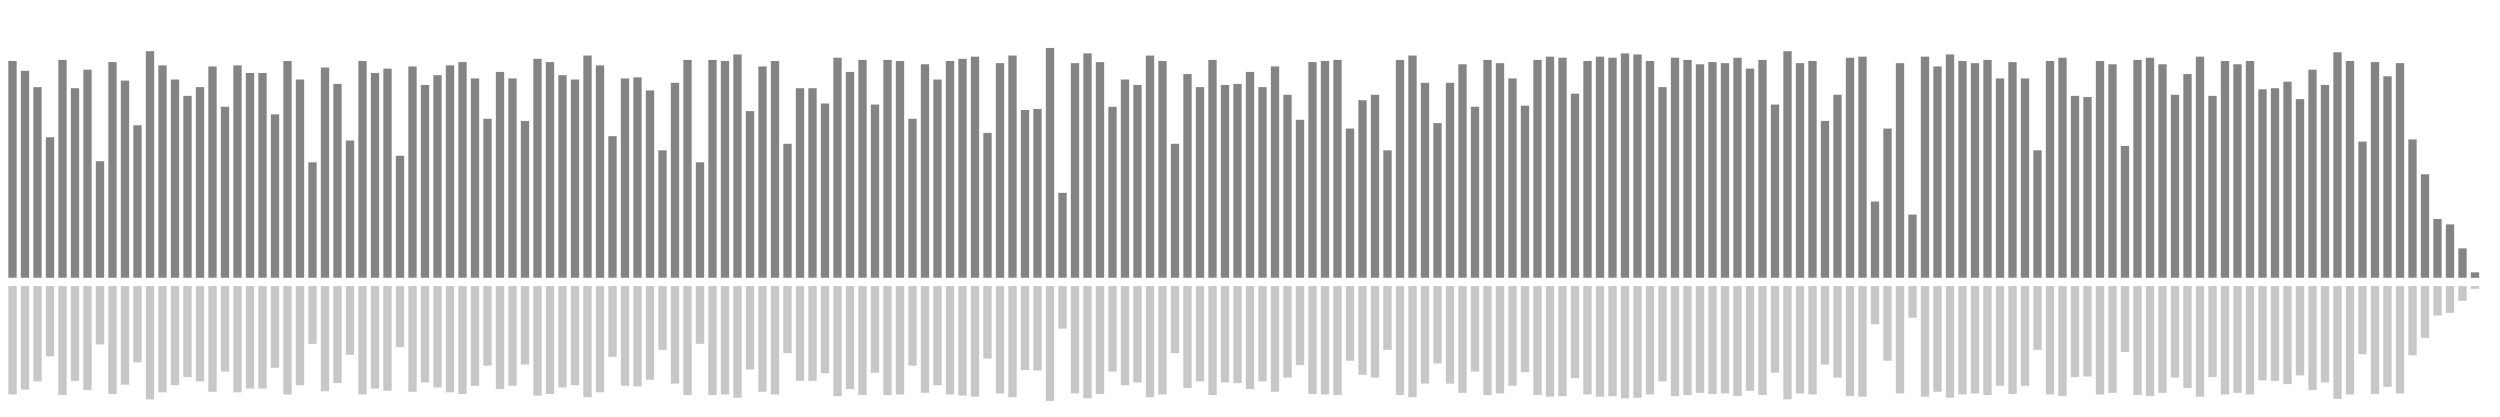 <?xml version="1.0" encoding="UTF-8"?>
<svg version="1.1" width="600" height="100" xmlns="http://www.w3.org/2000/svg">
  <line x1="0" y1="66.667" x2="0" y2="66.667" stroke="#848484" stroke-width="2"/>
  <line x1="0" y1="68.667" x2="0" y2="68.667" stroke="#c7c7c7" stroke-width="2"/>
  <line x1="3" y1="66.667" x2="3" y2="14.641" stroke="#848484" stroke-width="2"/>
  <line x1="3" y1="68.667" x2="3" y2="94.68" stroke="#c7c7c7" stroke-width="2"/>
  <line x1="6" y1="66.667" x2="6" y2="16.993" stroke="#848484" stroke-width="2"/>
  <line x1="6" y1="68.667" x2="6" y2="93.503" stroke="#c7c7c7" stroke-width="2"/>
  <line x1="9" y1="66.667" x2="9" y2="20.915" stroke="#848484" stroke-width="2"/>
  <line x1="9" y1="68.667" x2="9" y2="91.542" stroke="#c7c7c7" stroke-width="2"/>
  <line x1="12" y1="66.667" x2="12" y2="32.941" stroke="#848484" stroke-width="2"/>
  <line x1="12" y1="68.667" x2="12" y2="85.529" stroke="#c7c7c7" stroke-width="2"/>
  <line x1="15" y1="66.667" x2="15" y2="14.379" stroke="#848484" stroke-width="2"/>
  <line x1="15" y1="68.667" x2="15" y2="94.81" stroke="#c7c7c7" stroke-width="2"/>
  <line x1="18" y1="66.667" x2="18" y2="21.176" stroke="#848484" stroke-width="2"/>
  <line x1="18" y1="68.667" x2="18" y2="91.412" stroke="#c7c7c7" stroke-width="2"/>
  <line x1="21" y1="66.667" x2="21" y2="16.732" stroke="#848484" stroke-width="2"/>
  <line x1="21" y1="68.667" x2="21" y2="93.634" stroke="#c7c7c7" stroke-width="2"/>
  <line x1="24" y1="66.667" x2="24" y2="38.693" stroke="#848484" stroke-width="2"/>
  <line x1="24" y1="68.667" x2="24" y2="82.654" stroke="#c7c7c7" stroke-width="2"/>
  <line x1="27" y1="66.667" x2="27" y2="14.902" stroke="#848484" stroke-width="2"/>
  <line x1="27" y1="68.667" x2="27" y2="94.549" stroke="#c7c7c7" stroke-width="2"/>
  <line x1="30" y1="66.667" x2="30" y2="19.346" stroke="#848484" stroke-width="2"/>
  <line x1="30" y1="68.667" x2="30" y2="92.327" stroke="#c7c7c7" stroke-width="2"/>
  <line x1="33" y1="66.667" x2="33" y2="30.065" stroke="#848484" stroke-width="2"/>
  <line x1="33" y1="68.667" x2="33" y2="86.967" stroke="#c7c7c7" stroke-width="2"/>
  <line x1="36" y1="66.667" x2="36" y2="12.288" stroke="#848484" stroke-width="2"/>
  <line x1="36" y1="68.667" x2="36" y2="95.856" stroke="#c7c7c7" stroke-width="2"/>
  <line x1="39" y1="66.667" x2="39" y2="15.686" stroke="#848484" stroke-width="2"/>
  <line x1="39" y1="68.667" x2="39" y2="94.157" stroke="#c7c7c7" stroke-width="2"/>
  <line x1="42" y1="66.667" x2="42" y2="19.085" stroke="#848484" stroke-width="2"/>
  <line x1="42" y1="68.667" x2="42" y2="92.458" stroke="#c7c7c7" stroke-width="2"/>
  <line x1="45" y1="66.667" x2="45" y2="23.007" stroke="#848484" stroke-width="2"/>
  <line x1="45" y1="68.667" x2="45" y2="90.497" stroke="#c7c7c7" stroke-width="2"/>
  <line x1="48" y1="66.667" x2="48" y2="20.915" stroke="#848484" stroke-width="2"/>
  <line x1="48" y1="68.667" x2="48" y2="91.542" stroke="#c7c7c7" stroke-width="2"/>
  <line x1="51" y1="66.667" x2="51" y2="15.948" stroke="#848484" stroke-width="2"/>
  <line x1="51" y1="68.667" x2="51" y2="94.026" stroke="#c7c7c7" stroke-width="2"/>
  <line x1="54" y1="66.667" x2="54" y2="25.621" stroke="#848484" stroke-width="2"/>
  <line x1="54" y1="68.667" x2="54" y2="89.19" stroke="#c7c7c7" stroke-width="2"/>
  <line x1="57" y1="66.667" x2="57" y2="15.686" stroke="#848484" stroke-width="2"/>
  <line x1="57" y1="68.667" x2="57" y2="94.157" stroke="#c7c7c7" stroke-width="2"/>
  <line x1="60" y1="66.667" x2="60" y2="17.516" stroke="#848484" stroke-width="2"/>
  <line x1="60" y1="68.667" x2="60" y2="93.242" stroke="#c7c7c7" stroke-width="2"/>
  <line x1="63" y1="66.667" x2="63" y2="17.516" stroke="#848484" stroke-width="2"/>
  <line x1="63" y1="68.667" x2="63" y2="93.242" stroke="#c7c7c7" stroke-width="2"/>
  <line x1="66" y1="66.667" x2="66" y2="27.451" stroke="#848484" stroke-width="2"/>
  <line x1="66" y1="68.667" x2="66" y2="88.275" stroke="#c7c7c7" stroke-width="2"/>
  <line x1="69" y1="66.667" x2="69" y2="14.641" stroke="#848484" stroke-width="2"/>
  <line x1="69" y1="68.667" x2="69" y2="94.68" stroke="#c7c7c7" stroke-width="2"/>
  <line x1="72" y1="66.667" x2="72" y2="19.085" stroke="#848484" stroke-width="2"/>
  <line x1="72" y1="68.667" x2="72" y2="92.458" stroke="#c7c7c7" stroke-width="2"/>
  <line x1="75" y1="66.667" x2="75" y2="38.954" stroke="#848484" stroke-width="2"/>
  <line x1="75" y1="68.667" x2="75" y2="82.523" stroke="#c7c7c7" stroke-width="2"/>
  <line x1="78" y1="66.667" x2="78" y2="16.209" stroke="#848484" stroke-width="2"/>
  <line x1="78" y1="68.667" x2="78" y2="93.895" stroke="#c7c7c7" stroke-width="2"/>
  <line x1="81" y1="66.667" x2="81" y2="20.131" stroke="#848484" stroke-width="2"/>
  <line x1="81" y1="68.667" x2="81" y2="91.935" stroke="#c7c7c7" stroke-width="2"/>
  <line x1="84" y1="66.667" x2="84" y2="33.725" stroke="#848484" stroke-width="2"/>
  <line x1="84" y1="68.667" x2="84" y2="85.137" stroke="#c7c7c7" stroke-width="2"/>
  <line x1="87" y1="66.667" x2="87" y2="14.641" stroke="#848484" stroke-width="2"/>
  <line x1="87" y1="68.667" x2="87" y2="94.68" stroke="#c7c7c7" stroke-width="2"/>
  <line x1="90" y1="66.667" x2="90" y2="17.516" stroke="#848484" stroke-width="2"/>
  <line x1="90" y1="68.667" x2="90" y2="93.242" stroke="#c7c7c7" stroke-width="2"/>
  <line x1="93" y1="66.667" x2="93" y2="16.471" stroke="#848484" stroke-width="2"/>
  <line x1="93" y1="68.667" x2="93" y2="93.765" stroke="#c7c7c7" stroke-width="2"/>
  <line x1="96" y1="66.667" x2="96" y2="37.386" stroke="#848484" stroke-width="2"/>
  <line x1="96" y1="68.667" x2="96" y2="83.307" stroke="#c7c7c7" stroke-width="2"/>
  <line x1="99" y1="66.667" x2="99" y2="15.948" stroke="#848484" stroke-width="2"/>
  <line x1="99" y1="68.667" x2="99" y2="94.026" stroke="#c7c7c7" stroke-width="2"/>
  <line x1="102" y1="66.667" x2="102" y2="20.392" stroke="#848484" stroke-width="2"/>
  <line x1="102" y1="68.667" x2="102" y2="91.804" stroke="#c7c7c7" stroke-width="2"/>
  <line x1="105" y1="66.667" x2="105" y2="18.039" stroke="#848484" stroke-width="2"/>
  <line x1="105" y1="68.667" x2="105" y2="92.98" stroke="#c7c7c7" stroke-width="2"/>
  <line x1="108" y1="66.667" x2="108" y2="15.686" stroke="#848484" stroke-width="2"/>
  <line x1="108" y1="68.667" x2="108" y2="94.157" stroke="#c7c7c7" stroke-width="2"/>
  <line x1="111" y1="66.667" x2="111" y2="14.902" stroke="#848484" stroke-width="2"/>
  <line x1="111" y1="68.667" x2="111" y2="94.549" stroke="#c7c7c7" stroke-width="2"/>
  <line x1="114" y1="66.667" x2="114" y2="18.824" stroke="#848484" stroke-width="2"/>
  <line x1="114" y1="68.667" x2="114" y2="92.588" stroke="#c7c7c7" stroke-width="2"/>
  <line x1="117" y1="66.667" x2="117" y2="28.497" stroke="#848484" stroke-width="2"/>
  <line x1="117" y1="68.667" x2="117" y2="87.752" stroke="#c7c7c7" stroke-width="2"/>
  <line x1="120" y1="66.667" x2="120" y2="17.255" stroke="#848484" stroke-width="2"/>
  <line x1="120" y1="68.667" x2="120" y2="93.373" stroke="#c7c7c7" stroke-width="2"/>
  <line x1="123" y1="66.667" x2="123" y2="18.824" stroke="#848484" stroke-width="2"/>
  <line x1="123" y1="68.667" x2="123" y2="92.588" stroke="#c7c7c7" stroke-width="2"/>
  <line x1="126" y1="66.667" x2="126" y2="29.02" stroke="#848484" stroke-width="2"/>
  <line x1="126" y1="68.667" x2="126" y2="87.49" stroke="#c7c7c7" stroke-width="2"/>
  <line x1="129" y1="66.667" x2="129" y2="14.118" stroke="#848484" stroke-width="2"/>
  <line x1="129" y1="68.667" x2="129" y2="94.941" stroke="#c7c7c7" stroke-width="2"/>
  <line x1="132" y1="66.667" x2="132" y2="14.902" stroke="#848484" stroke-width="2"/>
  <line x1="132" y1="68.667" x2="132" y2="94.549" stroke="#c7c7c7" stroke-width="2"/>
  <line x1="135" y1="66.667" x2="135" y2="18.039" stroke="#848484" stroke-width="2"/>
  <line x1="135" y1="68.667" x2="135" y2="92.98" stroke="#c7c7c7" stroke-width="2"/>
  <line x1="138" y1="66.667" x2="138" y2="19.085" stroke="#848484" stroke-width="2"/>
  <line x1="138" y1="68.667" x2="138" y2="92.458" stroke="#c7c7c7" stroke-width="2"/>
  <line x1="141" y1="66.667" x2="141" y2="13.333" stroke="#848484" stroke-width="2"/>
  <line x1="141" y1="68.667" x2="141" y2="95.333" stroke="#c7c7c7" stroke-width="2"/>
  <line x1="144" y1="66.667" x2="144" y2="15.686" stroke="#848484" stroke-width="2"/>
  <line x1="144" y1="68.667" x2="144" y2="94.157" stroke="#c7c7c7" stroke-width="2"/>
  <line x1="147" y1="66.667" x2="147" y2="32.68" stroke="#848484" stroke-width="2"/>
  <line x1="147" y1="68.667" x2="147" y2="85.66" stroke="#c7c7c7" stroke-width="2"/>
  <line x1="150" y1="66.667" x2="150" y2="18.824" stroke="#848484" stroke-width="2"/>
  <line x1="150" y1="68.667" x2="150" y2="92.588" stroke="#c7c7c7" stroke-width="2"/>
  <line x1="153" y1="66.667" x2="153" y2="18.562" stroke="#848484" stroke-width="2"/>
  <line x1="153" y1="68.667" x2="153" y2="92.719" stroke="#c7c7c7" stroke-width="2"/>
  <line x1="156" y1="66.667" x2="156" y2="21.699" stroke="#848484" stroke-width="2"/>
  <line x1="156" y1="68.667" x2="156" y2="91.15" stroke="#c7c7c7" stroke-width="2"/>
  <line x1="159" y1="66.667" x2="159" y2="36.078" stroke="#848484" stroke-width="2"/>
  <line x1="159" y1="68.667" x2="159" y2="83.961" stroke="#c7c7c7" stroke-width="2"/>
  <line x1="162" y1="66.667" x2="162" y2="19.869" stroke="#848484" stroke-width="2"/>
  <line x1="162" y1="68.667" x2="162" y2="92.065" stroke="#c7c7c7" stroke-width="2"/>
  <line x1="165" y1="66.667" x2="165" y2="14.379" stroke="#848484" stroke-width="2"/>
  <line x1="165" y1="68.667" x2="165" y2="94.81" stroke="#c7c7c7" stroke-width="2"/>
  <line x1="168" y1="66.667" x2="168" y2="38.954" stroke="#848484" stroke-width="2"/>
  <line x1="168" y1="68.667" x2="168" y2="82.523" stroke="#c7c7c7" stroke-width="2"/>
  <line x1="171" y1="66.667" x2="171" y2="14.379" stroke="#848484" stroke-width="2"/>
  <line x1="171" y1="68.667" x2="171" y2="94.81" stroke="#c7c7c7" stroke-width="2"/>
  <line x1="174" y1="66.667" x2="174" y2="14.641" stroke="#848484" stroke-width="2"/>
  <line x1="174" y1="68.667" x2="174" y2="94.68" stroke="#c7c7c7" stroke-width="2"/>
  <line x1="177" y1="66.667" x2="177" y2="13.072" stroke="#848484" stroke-width="2"/>
  <line x1="177" y1="68.667" x2="177" y2="95.464" stroke="#c7c7c7" stroke-width="2"/>
  <line x1="180" y1="66.667" x2="180" y2="26.667" stroke="#848484" stroke-width="2"/>
  <line x1="180" y1="68.667" x2="180" y2="88.667" stroke="#c7c7c7" stroke-width="2"/>
  <line x1="183" y1="66.667" x2="183" y2="15.948" stroke="#848484" stroke-width="2"/>
  <line x1="183" y1="68.667" x2="183" y2="94.026" stroke="#c7c7c7" stroke-width="2"/>
  <line x1="186" y1="66.667" x2="186" y2="14.641" stroke="#848484" stroke-width="2"/>
  <line x1="186" y1="68.667" x2="186" y2="94.68" stroke="#c7c7c7" stroke-width="2"/>
  <line x1="189" y1="66.667" x2="189" y2="34.51" stroke="#848484" stroke-width="2"/>
  <line x1="189" y1="68.667" x2="189" y2="84.745" stroke="#c7c7c7" stroke-width="2"/>
  <line x1="192" y1="66.667" x2="192" y2="21.176" stroke="#848484" stroke-width="2"/>
  <line x1="192" y1="68.667" x2="192" y2="91.412" stroke="#c7c7c7" stroke-width="2"/>
  <line x1="195" y1="66.667" x2="195" y2="21.176" stroke="#848484" stroke-width="2"/>
  <line x1="195" y1="68.667" x2="195" y2="91.412" stroke="#c7c7c7" stroke-width="2"/>
  <line x1="198" y1="66.667" x2="198" y2="24.837" stroke="#848484" stroke-width="2"/>
  <line x1="198" y1="68.667" x2="198" y2="89.582" stroke="#c7c7c7" stroke-width="2"/>
  <line x1="201" y1="66.667" x2="201" y2="13.856" stroke="#848484" stroke-width="2"/>
  <line x1="201" y1="68.667" x2="201" y2="95.072" stroke="#c7c7c7" stroke-width="2"/>
  <line x1="204" y1="66.667" x2="204" y2="17.255" stroke="#848484" stroke-width="2"/>
  <line x1="204" y1="68.667" x2="204" y2="93.373" stroke="#c7c7c7" stroke-width="2"/>
  <line x1="207" y1="66.667" x2="207" y2="14.379" stroke="#848484" stroke-width="2"/>
  <line x1="207" y1="68.667" x2="207" y2="94.81" stroke="#c7c7c7" stroke-width="2"/>
  <line x1="210" y1="66.667" x2="210" y2="25.098" stroke="#848484" stroke-width="2"/>
  <line x1="210" y1="68.667" x2="210" y2="89.451" stroke="#c7c7c7" stroke-width="2"/>
  <line x1="213" y1="66.667" x2="213" y2="14.379" stroke="#848484" stroke-width="2"/>
  <line x1="213" y1="68.667" x2="213" y2="94.81" stroke="#c7c7c7" stroke-width="2"/>
  <line x1="216" y1="66.667" x2="216" y2="14.641" stroke="#848484" stroke-width="2"/>
  <line x1="216" y1="68.667" x2="216" y2="94.68" stroke="#c7c7c7" stroke-width="2"/>
  <line x1="219" y1="66.667" x2="219" y2="28.497" stroke="#848484" stroke-width="2"/>
  <line x1="219" y1="68.667" x2="219" y2="87.752" stroke="#c7c7c7" stroke-width="2"/>
  <line x1="222" y1="66.667" x2="222" y2="15.425" stroke="#848484" stroke-width="2"/>
  <line x1="222" y1="68.667" x2="222" y2="94.288" stroke="#c7c7c7" stroke-width="2"/>
  <line x1="225" y1="66.667" x2="225" y2="19.085" stroke="#848484" stroke-width="2"/>
  <line x1="225" y1="68.667" x2="225" y2="92.458" stroke="#c7c7c7" stroke-width="2"/>
  <line x1="228" y1="66.667" x2="228" y2="14.641" stroke="#848484" stroke-width="2"/>
  <line x1="228" y1="68.667" x2="228" y2="94.68" stroke="#c7c7c7" stroke-width="2"/>
  <line x1="231" y1="66.667" x2="231" y2="14.118" stroke="#848484" stroke-width="2"/>
  <line x1="231" y1="68.667" x2="231" y2="94.941" stroke="#c7c7c7" stroke-width="2"/>
  <line x1="234" y1="66.667" x2="234" y2="13.595" stroke="#848484" stroke-width="2"/>
  <line x1="234" y1="68.667" x2="234" y2="95.203" stroke="#c7c7c7" stroke-width="2"/>
  <line x1="237" y1="66.667" x2="237" y2="31.895" stroke="#848484" stroke-width="2"/>
  <line x1="237" y1="68.667" x2="237" y2="86.052" stroke="#c7c7c7" stroke-width="2"/>
  <line x1="240" y1="66.667" x2="240" y2="15.163" stroke="#848484" stroke-width="2"/>
  <line x1="240" y1="68.667" x2="240" y2="94.418" stroke="#c7c7c7" stroke-width="2"/>
  <line x1="243" y1="66.667" x2="243" y2="13.333" stroke="#848484" stroke-width="2"/>
  <line x1="243" y1="68.667" x2="243" y2="95.333" stroke="#c7c7c7" stroke-width="2"/>
  <line x1="246" y1="66.667" x2="246" y2="26.405" stroke="#848484" stroke-width="2"/>
  <line x1="246" y1="68.667" x2="246" y2="88.797" stroke="#c7c7c7" stroke-width="2"/>
  <line x1="249" y1="66.667" x2="249" y2="26.144" stroke="#848484" stroke-width="2"/>
  <line x1="249" y1="68.667" x2="249" y2="88.928" stroke="#c7c7c7" stroke-width="2"/>
  <line x1="252" y1="66.667" x2="252" y2="11.503" stroke="#848484" stroke-width="2"/>
  <line x1="252" y1="68.667" x2="252" y2="96.248" stroke="#c7c7c7" stroke-width="2"/>
  <line x1="255" y1="66.667" x2="255" y2="46.275" stroke="#848484" stroke-width="2"/>
  <line x1="255" y1="68.667" x2="255" y2="78.863" stroke="#c7c7c7" stroke-width="2"/>
  <line x1="258" y1="66.667" x2="258" y2="15.163" stroke="#848484" stroke-width="2"/>
  <line x1="258" y1="68.667" x2="258" y2="94.418" stroke="#c7c7c7" stroke-width="2"/>
  <line x1="261" y1="66.667" x2="261" y2="12.81" stroke="#848484" stroke-width="2"/>
  <line x1="261" y1="68.667" x2="261" y2="95.595" stroke="#c7c7c7" stroke-width="2"/>
  <line x1="264" y1="66.667" x2="264" y2="14.902" stroke="#848484" stroke-width="2"/>
  <line x1="264" y1="68.667" x2="264" y2="94.549" stroke="#c7c7c7" stroke-width="2"/>
  <line x1="267" y1="66.667" x2="267" y2="25.621" stroke="#848484" stroke-width="2"/>
  <line x1="267" y1="68.667" x2="267" y2="89.19" stroke="#c7c7c7" stroke-width="2"/>
  <line x1="270" y1="66.667" x2="270" y2="19.085" stroke="#848484" stroke-width="2"/>
  <line x1="270" y1="68.667" x2="270" y2="92.458" stroke="#c7c7c7" stroke-width="2"/>
  <line x1="273" y1="66.667" x2="273" y2="20.392" stroke="#848484" stroke-width="2"/>
  <line x1="273" y1="68.667" x2="273" y2="91.804" stroke="#c7c7c7" stroke-width="2"/>
  <line x1="276" y1="66.667" x2="276" y2="13.333" stroke="#848484" stroke-width="2"/>
  <line x1="276" y1="68.667" x2="276" y2="95.333" stroke="#c7c7c7" stroke-width="2"/>
  <line x1="279" y1="66.667" x2="279" y2="14.641" stroke="#848484" stroke-width="2"/>
  <line x1="279" y1="68.667" x2="279" y2="94.68" stroke="#c7c7c7" stroke-width="2"/>
  <line x1="282" y1="66.667" x2="282" y2="34.51" stroke="#848484" stroke-width="2"/>
  <line x1="282" y1="68.667" x2="282" y2="84.745" stroke="#c7c7c7" stroke-width="2"/>
  <line x1="285" y1="66.667" x2="285" y2="17.778" stroke="#848484" stroke-width="2"/>
  <line x1="285" y1="68.667" x2="285" y2="93.111" stroke="#c7c7c7" stroke-width="2"/>
  <line x1="288" y1="66.667" x2="288" y2="20.915" stroke="#848484" stroke-width="2"/>
  <line x1="288" y1="68.667" x2="288" y2="91.542" stroke="#c7c7c7" stroke-width="2"/>
  <line x1="291" y1="66.667" x2="291" y2="14.379" stroke="#848484" stroke-width="2"/>
  <line x1="291" y1="68.667" x2="291" y2="94.81" stroke="#c7c7c7" stroke-width="2"/>
  <line x1="294" y1="66.667" x2="294" y2="20.392" stroke="#848484" stroke-width="2"/>
  <line x1="294" y1="68.667" x2="294" y2="91.804" stroke="#c7c7c7" stroke-width="2"/>
  <line x1="297" y1="66.667" x2="297" y2="20.131" stroke="#848484" stroke-width="2"/>
  <line x1="297" y1="68.667" x2="297" y2="91.935" stroke="#c7c7c7" stroke-width="2"/>
  <line x1="300" y1="66.667" x2="300" y2="17.255" stroke="#848484" stroke-width="2"/>
  <line x1="300" y1="68.667" x2="300" y2="93.373" stroke="#c7c7c7" stroke-width="2"/>
  <line x1="303" y1="66.667" x2="303" y2="20.915" stroke="#848484" stroke-width="2"/>
  <line x1="303" y1="68.667" x2="303" y2="91.542" stroke="#c7c7c7" stroke-width="2"/>
  <line x1="306" y1="66.667" x2="306" y2="15.948" stroke="#848484" stroke-width="2"/>
  <line x1="306" y1="68.667" x2="306" y2="94.026" stroke="#c7c7c7" stroke-width="2"/>
  <line x1="309" y1="66.667" x2="309" y2="22.745" stroke="#848484" stroke-width="2"/>
  <line x1="309" y1="68.667" x2="309" y2="90.627" stroke="#c7c7c7" stroke-width="2"/>
  <line x1="312" y1="66.667" x2="312" y2="28.758" stroke="#848484" stroke-width="2"/>
  <line x1="312" y1="68.667" x2="312" y2="87.621" stroke="#c7c7c7" stroke-width="2"/>
  <line x1="315" y1="66.667" x2="315" y2="14.902" stroke="#848484" stroke-width="2"/>
  <line x1="315" y1="68.667" x2="315" y2="94.549" stroke="#c7c7c7" stroke-width="2"/>
  <line x1="318" y1="66.667" x2="318" y2="14.641" stroke="#848484" stroke-width="2"/>
  <line x1="318" y1="68.667" x2="318" y2="94.68" stroke="#c7c7c7" stroke-width="2"/>
  <line x1="321" y1="66.667" x2="321" y2="14.379" stroke="#848484" stroke-width="2"/>
  <line x1="321" y1="68.667" x2="321" y2="94.81" stroke="#c7c7c7" stroke-width="2"/>
  <line x1="324" y1="66.667" x2="324" y2="30.85" stroke="#848484" stroke-width="2"/>
  <line x1="324" y1="68.667" x2="324" y2="86.575" stroke="#c7c7c7" stroke-width="2"/>
  <line x1="327" y1="66.667" x2="327" y2="24.052" stroke="#848484" stroke-width="2"/>
  <line x1="327" y1="68.667" x2="327" y2="89.974" stroke="#c7c7c7" stroke-width="2"/>
  <line x1="330" y1="66.667" x2="330" y2="22.745" stroke="#848484" stroke-width="2"/>
  <line x1="330" y1="68.667" x2="330" y2="90.627" stroke="#c7c7c7" stroke-width="2"/>
  <line x1="333" y1="66.667" x2="333" y2="36.078" stroke="#848484" stroke-width="2"/>
  <line x1="333" y1="68.667" x2="333" y2="83.961" stroke="#c7c7c7" stroke-width="2"/>
  <line x1="336" y1="66.667" x2="336" y2="14.379" stroke="#848484" stroke-width="2"/>
  <line x1="336" y1="68.667" x2="336" y2="94.81" stroke="#c7c7c7" stroke-width="2"/>
  <line x1="339" y1="66.667" x2="339" y2="13.333" stroke="#848484" stroke-width="2"/>
  <line x1="339" y1="68.667" x2="339" y2="95.333" stroke="#c7c7c7" stroke-width="2"/>
  <line x1="342" y1="66.667" x2="342" y2="19.869" stroke="#848484" stroke-width="2"/>
  <line x1="342" y1="68.667" x2="342" y2="92.065" stroke="#c7c7c7" stroke-width="2"/>
  <line x1="345" y1="66.667" x2="345" y2="29.542" stroke="#848484" stroke-width="2"/>
  <line x1="345" y1="68.667" x2="345" y2="87.229" stroke="#c7c7c7" stroke-width="2"/>
  <line x1="348" y1="66.667" x2="348" y2="19.869" stroke="#848484" stroke-width="2"/>
  <line x1="348" y1="68.667" x2="348" y2="92.065" stroke="#c7c7c7" stroke-width="2"/>
  <line x1="351" y1="66.667" x2="351" y2="15.425" stroke="#848484" stroke-width="2"/>
  <line x1="351" y1="68.667" x2="351" y2="94.288" stroke="#c7c7c7" stroke-width="2"/>
  <line x1="354" y1="66.667" x2="354" y2="25.621" stroke="#848484" stroke-width="2"/>
  <line x1="354" y1="68.667" x2="354" y2="89.19" stroke="#c7c7c7" stroke-width="2"/>
  <line x1="357" y1="66.667" x2="357" y2="14.379" stroke="#848484" stroke-width="2"/>
  <line x1="357" y1="68.667" x2="357" y2="94.81" stroke="#c7c7c7" stroke-width="2"/>
  <line x1="360" y1="66.667" x2="360" y2="15.163" stroke="#848484" stroke-width="2"/>
  <line x1="360" y1="68.667" x2="360" y2="94.418" stroke="#c7c7c7" stroke-width="2"/>
  <line x1="363" y1="66.667" x2="363" y2="18.824" stroke="#848484" stroke-width="2"/>
  <line x1="363" y1="68.667" x2="363" y2="92.588" stroke="#c7c7c7" stroke-width="2"/>
  <line x1="366" y1="66.667" x2="366" y2="25.359" stroke="#848484" stroke-width="2"/>
  <line x1="366" y1="68.667" x2="366" y2="89.32" stroke="#c7c7c7" stroke-width="2"/>
  <line x1="369" y1="66.667" x2="369" y2="14.379" stroke="#848484" stroke-width="2"/>
  <line x1="369" y1="68.667" x2="369" y2="94.81" stroke="#c7c7c7" stroke-width="2"/>
  <line x1="372" y1="66.667" x2="372" y2="13.595" stroke="#848484" stroke-width="2"/>
  <line x1="372" y1="68.667" x2="372" y2="95.203" stroke="#c7c7c7" stroke-width="2"/>
  <line x1="375" y1="66.667" x2="375" y2="13.856" stroke="#848484" stroke-width="2"/>
  <line x1="375" y1="68.667" x2="375" y2="95.072" stroke="#c7c7c7" stroke-width="2"/>
  <line x1="378" y1="66.667" x2="378" y2="22.484" stroke="#848484" stroke-width="2"/>
  <line x1="378" y1="68.667" x2="378" y2="90.758" stroke="#c7c7c7" stroke-width="2"/>
  <line x1="381" y1="66.667" x2="381" y2="14.641" stroke="#848484" stroke-width="2"/>
  <line x1="381" y1="68.667" x2="381" y2="94.68" stroke="#c7c7c7" stroke-width="2"/>
  <line x1="384" y1="66.667" x2="384" y2="13.595" stroke="#848484" stroke-width="2"/>
  <line x1="384" y1="68.667" x2="384" y2="95.203" stroke="#c7c7c7" stroke-width="2"/>
  <line x1="387" y1="66.667" x2="387" y2="13.856" stroke="#848484" stroke-width="2"/>
  <line x1="387" y1="68.667" x2="387" y2="95.072" stroke="#c7c7c7" stroke-width="2"/>
  <line x1="390" y1="66.667" x2="390" y2="12.81" stroke="#848484" stroke-width="2"/>
  <line x1="390" y1="68.667" x2="390" y2="95.595" stroke="#c7c7c7" stroke-width="2"/>
  <line x1="393" y1="66.667" x2="393" y2="13.072" stroke="#848484" stroke-width="2"/>
  <line x1="393" y1="68.667" x2="393" y2="95.464" stroke="#c7c7c7" stroke-width="2"/>
  <line x1="396" y1="66.667" x2="396" y2="14.641" stroke="#848484" stroke-width="2"/>
  <line x1="396" y1="68.667" x2="396" y2="94.68" stroke="#c7c7c7" stroke-width="2"/>
  <line x1="399" y1="66.667" x2="399" y2="20.915" stroke="#848484" stroke-width="2"/>
  <line x1="399" y1="68.667" x2="399" y2="91.542" stroke="#c7c7c7" stroke-width="2"/>
  <line x1="402" y1="66.667" x2="402" y2="13.856" stroke="#848484" stroke-width="2"/>
  <line x1="402" y1="68.667" x2="402" y2="95.072" stroke="#c7c7c7" stroke-width="2"/>
  <line x1="405" y1="66.667" x2="405" y2="14.379" stroke="#848484" stroke-width="2"/>
  <line x1="405" y1="68.667" x2="405" y2="94.81" stroke="#c7c7c7" stroke-width="2"/>
  <line x1="408" y1="66.667" x2="408" y2="15.425" stroke="#848484" stroke-width="2"/>
  <line x1="408" y1="68.667" x2="408" y2="94.288" stroke="#c7c7c7" stroke-width="2"/>
  <line x1="411" y1="66.667" x2="411" y2="14.902" stroke="#848484" stroke-width="2"/>
  <line x1="411" y1="68.667" x2="411" y2="94.549" stroke="#c7c7c7" stroke-width="2"/>
  <line x1="414" y1="66.667" x2="414" y2="15.163" stroke="#848484" stroke-width="2"/>
  <line x1="414" y1="68.667" x2="414" y2="94.418" stroke="#c7c7c7" stroke-width="2"/>
  <line x1="417" y1="66.667" x2="417" y2="13.856" stroke="#848484" stroke-width="2"/>
  <line x1="417" y1="68.667" x2="417" y2="95.072" stroke="#c7c7c7" stroke-width="2"/>
  <line x1="420" y1="66.667" x2="420" y2="16.471" stroke="#848484" stroke-width="2"/>
  <line x1="420" y1="68.667" x2="420" y2="93.765" stroke="#c7c7c7" stroke-width="2"/>
  <line x1="423" y1="66.667" x2="423" y2="14.379" stroke="#848484" stroke-width="2"/>
  <line x1="423" y1="68.667" x2="423" y2="94.81" stroke="#c7c7c7" stroke-width="2"/>
  <line x1="426" y1="66.667" x2="426" y2="25.098" stroke="#848484" stroke-width="2"/>
  <line x1="426" y1="68.667" x2="426" y2="89.451" stroke="#c7c7c7" stroke-width="2"/>
  <line x1="429" y1="66.667" x2="429" y2="12.288" stroke="#848484" stroke-width="2"/>
  <line x1="429" y1="68.667" x2="429" y2="95.856" stroke="#c7c7c7" stroke-width="2"/>
  <line x1="432" y1="66.667" x2="432" y2="15.163" stroke="#848484" stroke-width="2"/>
  <line x1="432" y1="68.667" x2="432" y2="94.418" stroke="#c7c7c7" stroke-width="2"/>
  <line x1="435" y1="66.667" x2="435" y2="14.641" stroke="#848484" stroke-width="2"/>
  <line x1="435" y1="68.667" x2="435" y2="94.68" stroke="#c7c7c7" stroke-width="2"/>
  <line x1="438" y1="66.667" x2="438" y2="29.02" stroke="#848484" stroke-width="2"/>
  <line x1="438" y1="68.667" x2="438" y2="87.49" stroke="#c7c7c7" stroke-width="2"/>
  <line x1="441" y1="66.667" x2="441" y2="22.745" stroke="#848484" stroke-width="2"/>
  <line x1="441" y1="68.667" x2="441" y2="90.627" stroke="#c7c7c7" stroke-width="2"/>
  <line x1="444" y1="66.667" x2="444" y2="13.856" stroke="#848484" stroke-width="2"/>
  <line x1="444" y1="68.667" x2="444" y2="95.072" stroke="#c7c7c7" stroke-width="2"/>
  <line x1="447" y1="66.667" x2="447" y2="13.595" stroke="#848484" stroke-width="2"/>
  <line x1="447" y1="68.667" x2="447" y2="95.203" stroke="#c7c7c7" stroke-width="2"/>
  <line x1="450" y1="66.667" x2="450" y2="48.366" stroke="#848484" stroke-width="2"/>
  <line x1="450" y1="68.667" x2="450" y2="77.817" stroke="#c7c7c7" stroke-width="2"/>
  <line x1="453" y1="66.667" x2="453" y2="30.85" stroke="#848484" stroke-width="2"/>
  <line x1="453" y1="68.667" x2="453" y2="86.575" stroke="#c7c7c7" stroke-width="2"/>
  <line x1="456" y1="66.667" x2="456" y2="15.163" stroke="#848484" stroke-width="2"/>
  <line x1="456" y1="68.667" x2="456" y2="94.418" stroke="#c7c7c7" stroke-width="2"/>
  <line x1="459" y1="66.667" x2="459" y2="51.503" stroke="#848484" stroke-width="2"/>
  <line x1="459" y1="68.667" x2="459" y2="76.248" stroke="#c7c7c7" stroke-width="2"/>
  <line x1="462" y1="66.667" x2="462" y2="13.595" stroke="#848484" stroke-width="2"/>
  <line x1="462" y1="68.667" x2="462" y2="95.203" stroke="#c7c7c7" stroke-width="2"/>
  <line x1="465" y1="66.667" x2="465" y2="15.948" stroke="#848484" stroke-width="2"/>
  <line x1="465" y1="68.667" x2="465" y2="94.026" stroke="#c7c7c7" stroke-width="2"/>
  <line x1="468" y1="66.667" x2="468" y2="13.072" stroke="#848484" stroke-width="2"/>
  <line x1="468" y1="68.667" x2="468" y2="95.464" stroke="#c7c7c7" stroke-width="2"/>
  <line x1="471" y1="66.667" x2="471" y2="14.641" stroke="#848484" stroke-width="2"/>
  <line x1="471" y1="68.667" x2="471" y2="94.68" stroke="#c7c7c7" stroke-width="2"/>
  <line x1="474" y1="66.667" x2="474" y2="15.163" stroke="#848484" stroke-width="2"/>
  <line x1="474" y1="68.667" x2="474" y2="94.418" stroke="#c7c7c7" stroke-width="2"/>
  <line x1="477" y1="66.667" x2="477" y2="14.379" stroke="#848484" stroke-width="2"/>
  <line x1="477" y1="68.667" x2="477" y2="94.81" stroke="#c7c7c7" stroke-width="2"/>
  <line x1="480" y1="66.667" x2="480" y2="18.824" stroke="#848484" stroke-width="2"/>
  <line x1="480" y1="68.667" x2="480" y2="92.588" stroke="#c7c7c7" stroke-width="2"/>
  <line x1="483" y1="66.667" x2="483" y2="14.902" stroke="#848484" stroke-width="2"/>
  <line x1="483" y1="68.667" x2="483" y2="94.549" stroke="#c7c7c7" stroke-width="2"/>
  <line x1="486" y1="66.667" x2="486" y2="18.824" stroke="#848484" stroke-width="2"/>
  <line x1="486" y1="68.667" x2="486" y2="92.588" stroke="#c7c7c7" stroke-width="2"/>
  <line x1="489" y1="66.667" x2="489" y2="36.078" stroke="#848484" stroke-width="2"/>
  <line x1="489" y1="68.667" x2="489" y2="83.961" stroke="#c7c7c7" stroke-width="2"/>
  <line x1="492" y1="66.667" x2="492" y2="14.641" stroke="#848484" stroke-width="2"/>
  <line x1="492" y1="68.667" x2="492" y2="94.68" stroke="#c7c7c7" stroke-width="2"/>
  <line x1="495" y1="66.667" x2="495" y2="13.856" stroke="#848484" stroke-width="2"/>
  <line x1="495" y1="68.667" x2="495" y2="95.072" stroke="#c7c7c7" stroke-width="2"/>
  <line x1="498" y1="66.667" x2="498" y2="23.007" stroke="#848484" stroke-width="2"/>
  <line x1="498" y1="68.667" x2="498" y2="90.497" stroke="#c7c7c7" stroke-width="2"/>
  <line x1="501" y1="66.667" x2="501" y2="23.268" stroke="#848484" stroke-width="2"/>
  <line x1="501" y1="68.667" x2="501" y2="90.366" stroke="#c7c7c7" stroke-width="2"/>
  <line x1="504" y1="66.667" x2="504" y2="14.641" stroke="#848484" stroke-width="2"/>
  <line x1="504" y1="68.667" x2="504" y2="94.68" stroke="#c7c7c7" stroke-width="2"/>
  <line x1="507" y1="66.667" x2="507" y2="15.425" stroke="#848484" stroke-width="2"/>
  <line x1="507" y1="68.667" x2="507" y2="94.288" stroke="#c7c7c7" stroke-width="2"/>
  <line x1="510" y1="66.667" x2="510" y2="35.033" stroke="#848484" stroke-width="2"/>
  <line x1="510" y1="68.667" x2="510" y2="84.484" stroke="#c7c7c7" stroke-width="2"/>
  <line x1="513" y1="66.667" x2="513" y2="14.379" stroke="#848484" stroke-width="2"/>
  <line x1="513" y1="68.667" x2="513" y2="94.81" stroke="#c7c7c7" stroke-width="2"/>
  <line x1="516" y1="66.667" x2="516" y2="13.856" stroke="#848484" stroke-width="2"/>
  <line x1="516" y1="68.667" x2="516" y2="95.072" stroke="#c7c7c7" stroke-width="2"/>
  <line x1="519" y1="66.667" x2="519" y2="15.425" stroke="#848484" stroke-width="2"/>
  <line x1="519" y1="68.667" x2="519" y2="94.288" stroke="#c7c7c7" stroke-width="2"/>
  <line x1="522" y1="66.667" x2="522" y2="22.745" stroke="#848484" stroke-width="2"/>
  <line x1="522" y1="68.667" x2="522" y2="90.627" stroke="#c7c7c7" stroke-width="2"/>
  <line x1="525" y1="66.667" x2="525" y2="17.778" stroke="#848484" stroke-width="2"/>
  <line x1="525" y1="68.667" x2="525" y2="93.111" stroke="#c7c7c7" stroke-width="2"/>
  <line x1="528" y1="66.667" x2="528" y2="13.595" stroke="#848484" stroke-width="2"/>
  <line x1="528" y1="68.667" x2="528" y2="95.203" stroke="#c7c7c7" stroke-width="2"/>
  <line x1="531" y1="66.667" x2="531" y2="23.007" stroke="#848484" stroke-width="2"/>
  <line x1="531" y1="68.667" x2="531" y2="90.497" stroke="#c7c7c7" stroke-width="2"/>
  <line x1="534" y1="66.667" x2="534" y2="14.641" stroke="#848484" stroke-width="2"/>
  <line x1="534" y1="68.667" x2="534" y2="94.68" stroke="#c7c7c7" stroke-width="2"/>
  <line x1="537" y1="66.667" x2="537" y2="15.425" stroke="#848484" stroke-width="2"/>
  <line x1="537" y1="68.667" x2="537" y2="94.288" stroke="#c7c7c7" stroke-width="2"/>
  <line x1="540" y1="66.667" x2="540" y2="14.641" stroke="#848484" stroke-width="2"/>
  <line x1="540" y1="68.667" x2="540" y2="94.68" stroke="#c7c7c7" stroke-width="2"/>
  <line x1="543" y1="66.667" x2="543" y2="21.438" stroke="#848484" stroke-width="2"/>
  <line x1="543" y1="68.667" x2="543" y2="91.281" stroke="#c7c7c7" stroke-width="2"/>
  <line x1="546" y1="66.667" x2="546" y2="21.176" stroke="#848484" stroke-width="2"/>
  <line x1="546" y1="68.667" x2="546" y2="91.412" stroke="#c7c7c7" stroke-width="2"/>
  <line x1="549" y1="66.667" x2="549" y2="19.608" stroke="#848484" stroke-width="2"/>
  <line x1="549" y1="68.667" x2="549" y2="92.196" stroke="#c7c7c7" stroke-width="2"/>
  <line x1="552" y1="66.667" x2="552" y2="23.791" stroke="#848484" stroke-width="2"/>
  <line x1="552" y1="68.667" x2="552" y2="90.105" stroke="#c7c7c7" stroke-width="2"/>
  <line x1="555" y1="66.667" x2="555" y2="16.732" stroke="#848484" stroke-width="2"/>
  <line x1="555" y1="68.667" x2="555" y2="93.634" stroke="#c7c7c7" stroke-width="2"/>
  <line x1="558" y1="66.667" x2="558" y2="20.392" stroke="#848484" stroke-width="2"/>
  <line x1="558" y1="68.667" x2="558" y2="91.804" stroke="#c7c7c7" stroke-width="2"/>
  <line x1="561" y1="66.667" x2="561" y2="12.549" stroke="#848484" stroke-width="2"/>
  <line x1="561" y1="68.667" x2="561" y2="95.725" stroke="#c7c7c7" stroke-width="2"/>
  <line x1="564" y1="66.667" x2="564" y2="14.641" stroke="#848484" stroke-width="2"/>
  <line x1="564" y1="68.667" x2="564" y2="94.68" stroke="#c7c7c7" stroke-width="2"/>
  <line x1="567" y1="66.667" x2="567" y2="33.987" stroke="#848484" stroke-width="2"/>
  <line x1="567" y1="68.667" x2="567" y2="85.007" stroke="#c7c7c7" stroke-width="2"/>
  <line x1="570" y1="66.667" x2="570" y2="14.902" stroke="#848484" stroke-width="2"/>
  <line x1="570" y1="68.667" x2="570" y2="94.549" stroke="#c7c7c7" stroke-width="2"/>
  <line x1="573" y1="66.667" x2="573" y2="18.301" stroke="#848484" stroke-width="2"/>
  <line x1="573" y1="68.667" x2="573" y2="92.85" stroke="#c7c7c7" stroke-width="2"/>
  <line x1="576" y1="66.667" x2="576" y2="15.163" stroke="#848484" stroke-width="2"/>
  <line x1="576" y1="68.667" x2="576" y2="94.418" stroke="#c7c7c7" stroke-width="2"/>
  <line x1="579" y1="66.667" x2="579" y2="33.464" stroke="#848484" stroke-width="2"/>
  <line x1="579" y1="68.667" x2="579" y2="85.268" stroke="#c7c7c7" stroke-width="2"/>
  <line x1="582" y1="66.667" x2="582" y2="41.83" stroke="#848484" stroke-width="2"/>
  <line x1="582" y1="68.667" x2="582" y2="81.085" stroke="#c7c7c7" stroke-width="2"/>
  <line x1="585" y1="66.667" x2="585" y2="52.549" stroke="#848484" stroke-width="2"/>
  <line x1="585" y1="68.667" x2="585" y2="75.725" stroke="#c7c7c7" stroke-width="2"/>
  <line x1="588" y1="66.667" x2="588" y2="53.856" stroke="#848484" stroke-width="2"/>
  <line x1="588" y1="68.667" x2="588" y2="75.072" stroke="#c7c7c7" stroke-width="2"/>
  <line x1="591" y1="66.667" x2="591" y2="59.608" stroke="#848484" stroke-width="2"/>
  <line x1="591" y1="68.667" x2="591" y2="72.196" stroke="#c7c7c7" stroke-width="2"/>
  <line x1="594" y1="66.667" x2="594" y2="65.359" stroke="#848484" stroke-width="2"/>
  <line x1="594" y1="68.667" x2="594" y2="69.32" stroke="#c7c7c7" stroke-width="2"/>
  <line x1="597" y1="66.667" x2="597" y2="66.667" stroke="#848484" stroke-width="2"/>
  <line x1="597" y1="68.667" x2="597" y2="68.667" stroke="#c7c7c7" stroke-width="2"/>
</svg>
